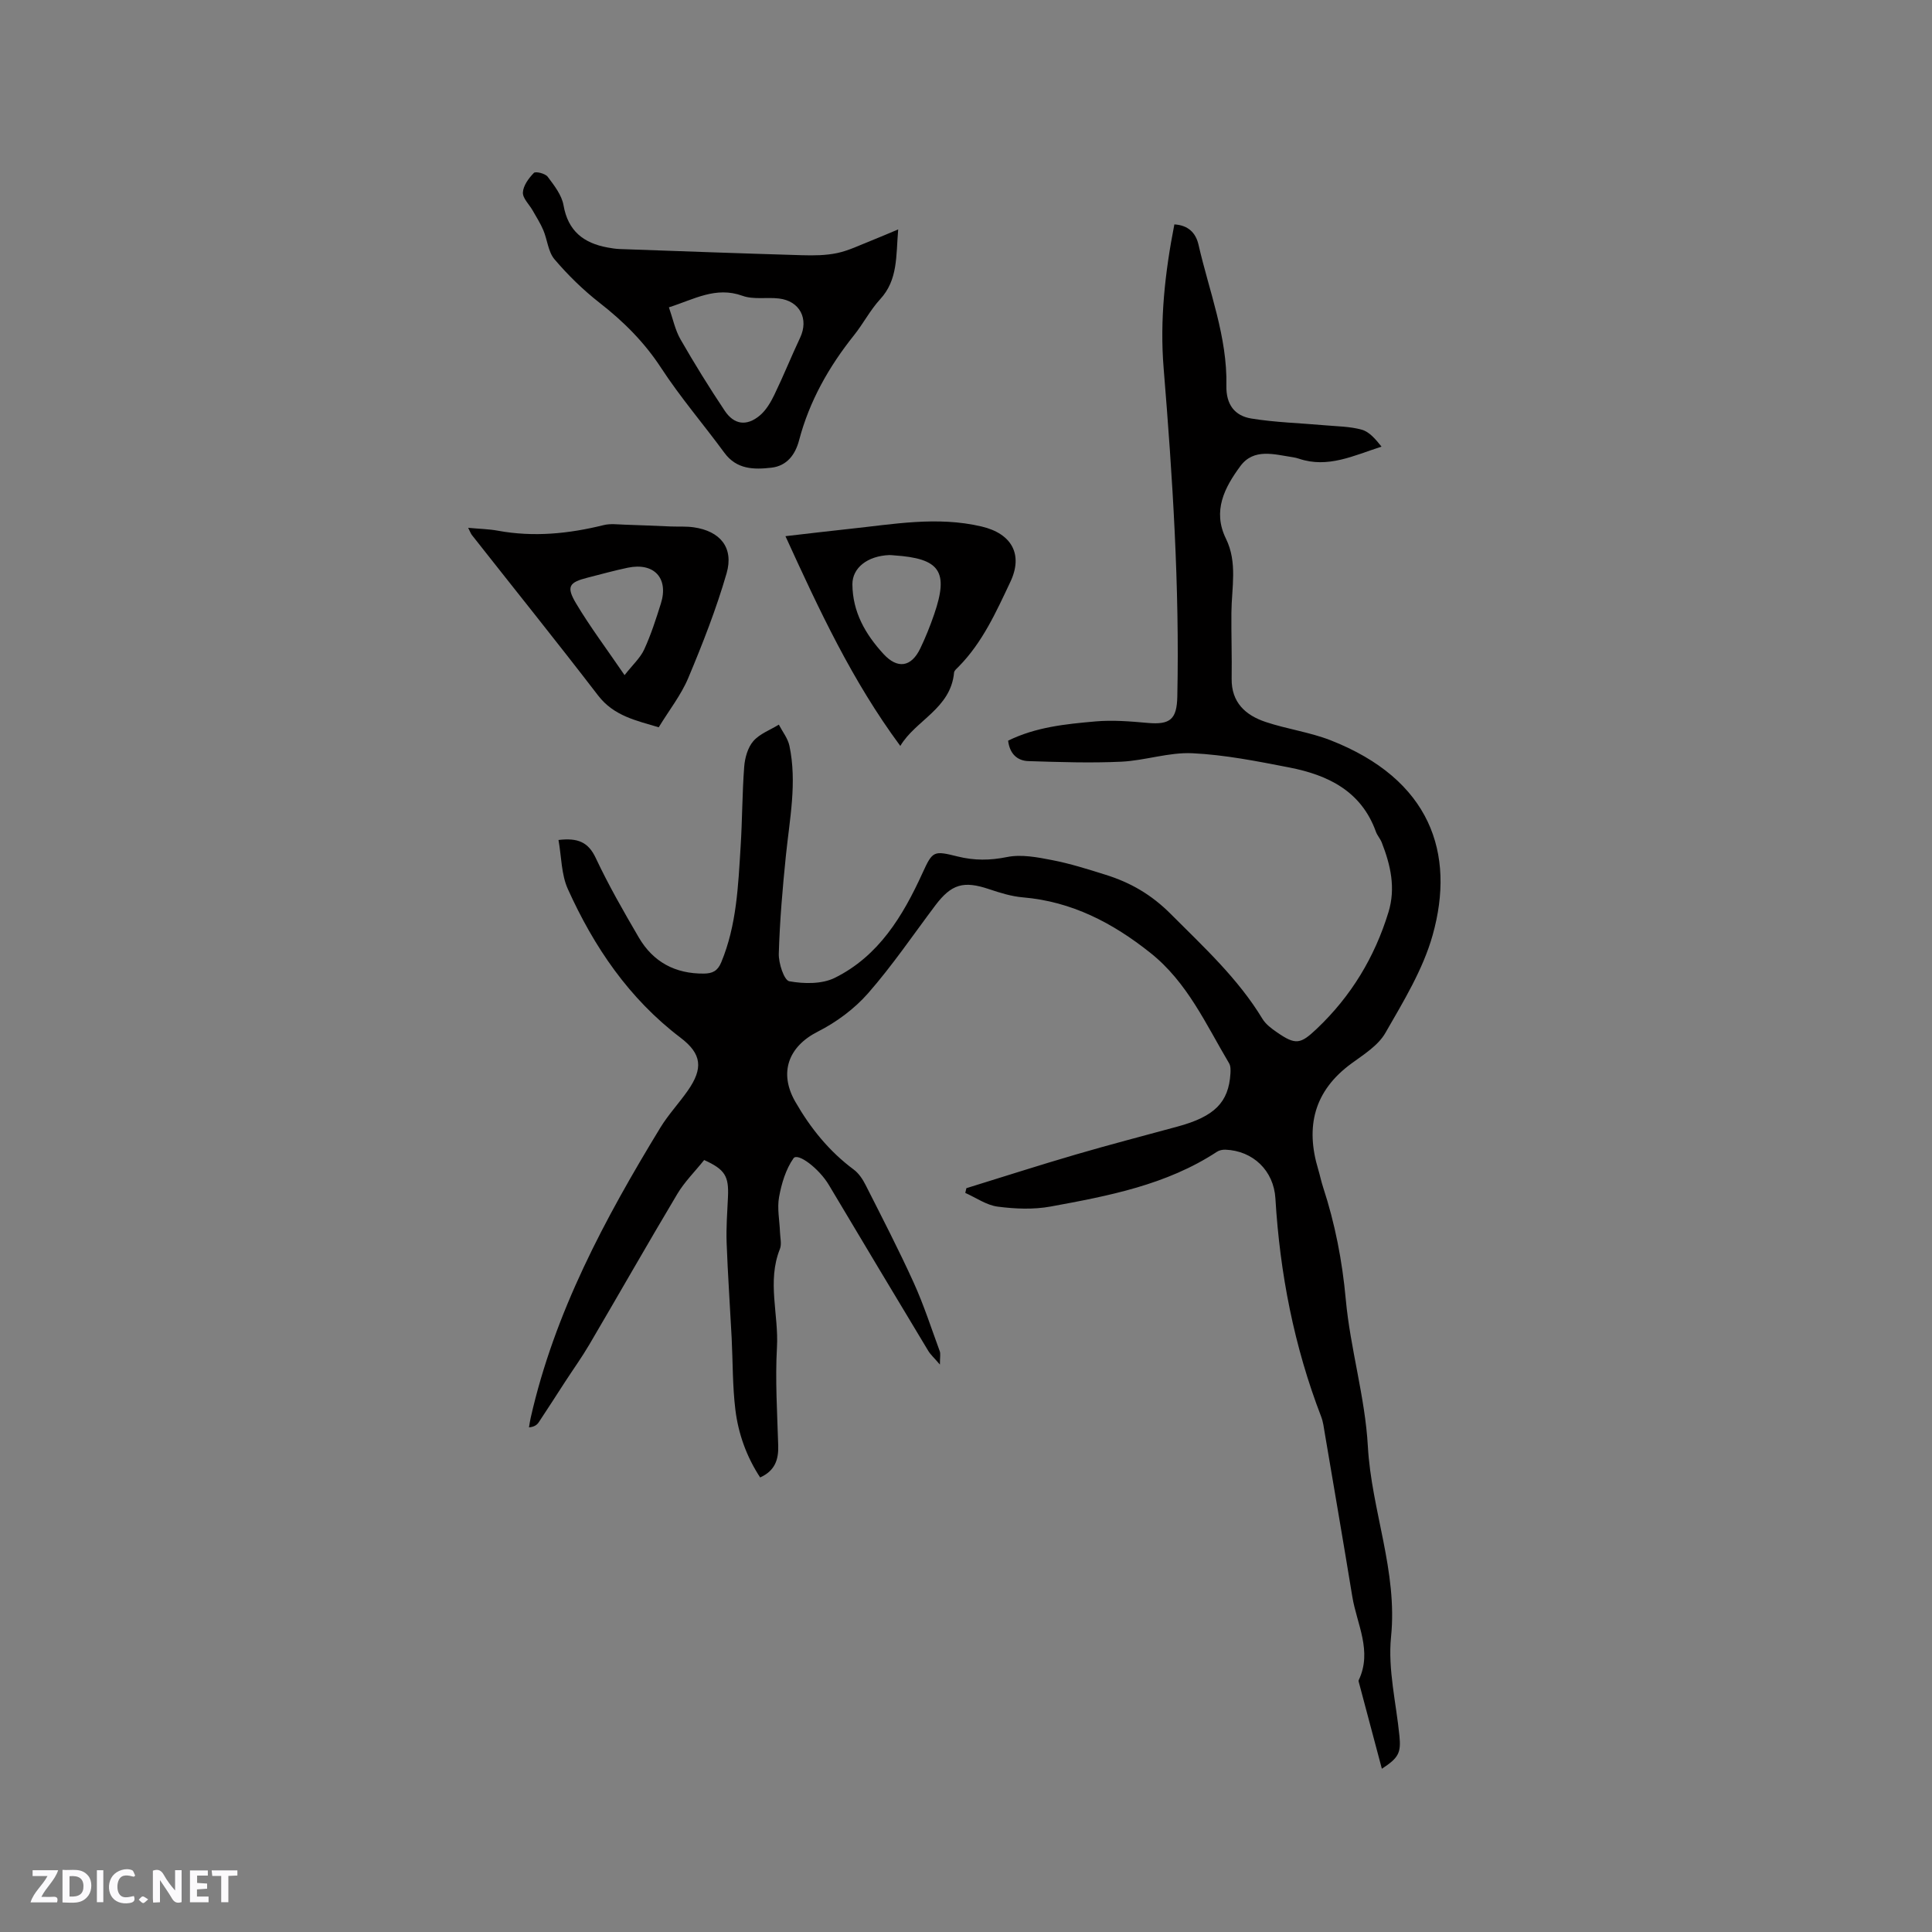 <svg enable-background="new 0 0 400 400" viewBox="0 0 400 400" xmlns="http://www.w3.org/2000/svg"><rect x="0" y="0" width="400" height="400" fill="#808080" stroke="none"/><g fill="#fbfafc"><path d="m37.59 393.81c-.92.31-1.52.05-2-.78-.7-1.2-1.52-2.34-2.47-3.78v4.59c-.55.03-.95.05-1.41.07-.03-.37-.06-.64-.06-.91 0-1.91 0-3.81 0-5.7 1.13-.41 1.77-.03 2.29.91.62 1.11 1.38 2.14 2.31 3.19v-4.2h1.35v6.61z"/><path d="m12.94 393.88v-6.75c1.9.19 3.93-.54 5.37 1.29.8 1.01.78 2.88.03 3.97-1.37 1.97-3.4 1.51-5.4 1.49m1.45-1.22c2.04.12 2.92-.58 2.89-2.21-.03-1.51-.98-2.19-2.89-2z"/><path d="m11.81 393.87h-5.49c.68-2.18 2.47-3.48 3.51-5.45h-3.08v-1.21h5.29c-.71 2.13-2.44 3.48-3.47 5.51.86 0 1.63.04 2.39-.01.79-.05 1.14.21.85 1.16"/><path d="m39.33 393.86v-6.61h3.7v1.07h-2.22v1.52c.68.04 1.34.09 2.07.13v1.07c-.72.05-1.38.09-2.1.14v1.48h2.4v1.19h-3.85z"/><path d="m27.71 388.56c-1.15-.3-2.46-.61-3.1.64-.37.73-.41 1.93-.06 2.67.63 1.35 1.99.93 3.17.68.35.94-.01 1.32-.93 1.46-1.62.25-3.05-.27-3.76-1.48-.73-1.24-.6-3.03.31-4.17.88-1.11 2.71-1.7 4-1.16.32.13.44.74.65 1.12-.1.08-.19.16-.28.24"/><path d="m49.15 387.24v1.07c-.59.02-1.17.05-1.87.08v5.44h-1.48v-5.44h-1.85c-.05-.4-.08-.73-.13-1.15z"/><path d="m20.06 387.21h1.33v6.62h-1.33z"/><path d="m30.68 393.25c-.49.38-.8.79-1.05.76-.32-.05-.6-.45-.9-.7.26-.24.51-.64.8-.67.29-.04.62.3 1.15.61"/></g><path d="m145.79 240.17c-1.92 2.4-4.07 4.52-5.57 7.04-6.17 10.34-12.12 20.81-18.22 31.19-1.54 2.62-3.32 5.1-4.98 7.65-1.82 2.8-3.61 5.61-5.46 8.39-.37.56-.94.99-2.04 1.08.12-.67.2-1.35.36-2.01 4.94-21.8 15.34-41.17 26.83-60.03 1.65-2.7 3.85-5.05 5.68-7.66 3.23-4.62 2.93-7.62-1.5-10.98-10.67-8.1-17.92-18.8-23.33-30.79-1.36-3.02-1.31-6.69-1.93-10.14 4.01-.48 6.17.44 7.71 3.72 2.65 5.64 5.77 11.08 8.92 16.47 2.97 5.07 7.54 7.53 13.48 7.47 1.77-.02 2.84-.54 3.58-2.32 3.21-7.71 3.51-15.88 4.02-24.01.35-5.49.32-11.01.74-16.5.14-1.83.73-3.96 1.88-5.29 1.32-1.53 3.49-2.31 5.29-3.42.75 1.45 1.86 2.83 2.19 4.37 1.61 7.63.04 15.18-.73 22.76-.69 6.74-1.27 13.51-1.47 20.28-.06 1.98 1.1 5.53 2.18 5.72 3.04.55 6.76.61 9.42-.71 9.09-4.51 14.08-12.77 18.16-21.71 2.1-4.61 2.32-4.64 7.25-3.42 3.45.86 6.7.84 10.25.12 2.96-.6 6.29.04 9.35.64 3.73.72 7.38 1.88 11.02 3.02 5.16 1.61 9.5 4.09 13.55 8.16 6.82 6.84 13.89 13.32 18.95 21.67.68 1.13 1.88 2.02 3 2.79 3.9 2.7 4.88 2.48 8.28-.75 7.09-6.73 11.95-14.77 14.81-24.09 1.55-5.04.44-9.79-1.39-14.47-.31-.78-.93-1.44-1.21-2.23-3.03-8.4-9.92-11.72-17.91-13.28-6.64-1.29-13.36-2.63-20.08-2.95-4.86-.23-9.78 1.51-14.7 1.75-6.39.3-12.82.08-19.23-.12-2.32-.07-3.89-1.5-4.22-4.23 5.71-2.82 11.94-3.45 18.12-3.99 3.55-.31 7.18-.01 10.75.31 4.7.42 6.06-.75 6.16-5.46.48-22.72-.98-45.34-2.83-67.97-.82-9.96.28-19.88 2.22-29.78 2.89.17 4.44 1.77 5 4.21 2.21 9.68 5.99 19.07 5.77 29.19-.08 3.9 1.72 6.23 5.16 6.79 4.97.81 10.05.94 15.08 1.39 2.62.24 5.32.23 7.81.93 1.59.45 2.86 2 4.07 3.5-5.78 1.86-11.11 4.52-17.09 2.5-.4-.14-.82-.23-1.24-.3-3.86-.58-8.12-1.95-10.91 1.85-3.23 4.39-5.81 9.23-2.97 15.01 2.43 4.94 1.17 10.18 1.13 15.33-.04 4.54.12 9.09.05 13.64-.07 4.95 2.88 7.59 7.05 8.98 4.4 1.47 9.11 2.1 13.42 3.78 20.65 8.09 25.92 23.35 21.14 40.36-2 7.12-6.06 13.75-9.79 20.25-1.5 2.61-4.49 4.46-7.04 6.33-7.72 5.66-9.54 13.05-6.86 21.91.37 1.22.61 2.47 1.01 3.68 2.48 7.57 3.97 15.25 4.7 23.25.93 10.19 4 20.21 4.57 30.4.74 13.28 6.19 25.84 4.8 39.47-.68 6.71 1.07 13.67 1.74 20.52.34 3.46-.16 4.51-3.64 6.77-1.62-6.1-3.21-12.07-4.8-18.04-.03-.1-.04-.23.01-.31 2.86-6.02-.39-11.57-1.33-17.29-1.85-11.29-3.79-22.56-5.7-33.83-.19-1.15-.33-2.33-.74-3.41-5.61-14.55-8.55-29.65-9.48-45.19-.34-5.77-4.65-9.88-10.33-10.1-.59-.02-1.29.11-1.77.43-10.46 6.87-22.47 9.14-34.44 11.34-3.55.65-7.36.49-10.96.02-2.32-.3-4.48-1.85-6.71-2.84.08-.33.16-.65.23-.98 7.55-2.33 15.08-4.76 22.66-6.97 7-2.05 14.07-3.88 21.11-5.8 7.6-2.07 10.53-4.99 10.9-10.96.04-.71.06-1.56-.28-2.13-4.8-8.07-8.64-16.78-16.31-22.87-7.8-6.21-16.26-10.62-26.37-11.48-2.38-.2-4.75-.94-7.04-1.71-5.24-1.76-7.76-1.06-11.1 3.37-4.59 6.1-8.89 12.45-13.91 18.18-2.83 3.23-6.56 6-10.41 7.95-6.15 3.11-8.09 8.54-4.69 14.49 3.16 5.51 7.01 10.28 12.12 14.08 1.04.77 1.86 2.01 2.46 3.2 3.39 6.7 6.85 13.38 9.95 20.21 2.09 4.6 3.65 9.45 5.4 14.21.19.52.03 1.16.03 2.75-1.2-1.4-1.94-2.05-2.42-2.85-6.88-11.43-13.75-22.88-20.58-34.35-2.01-3.38-6.44-6.76-7.32-5.5-1.59 2.27-2.47 5.21-2.98 8-.43 2.34.1 4.85.19 7.29.04 1.17.38 2.48-.02 3.48-2.7 6.73-.22 13.58-.61 20.37-.38 6.75.06 13.55.26 20.32.09 2.91-.66 5.22-3.74 6.61-2.81-4.28-4.52-9.03-5.13-14.04-.6-4.92-.52-9.92-.77-14.89-.34-6.56-.8-13.11-1.04-19.67-.11-3.16.13-6.34.28-9.51.19-4.27-.61-5.65-4.93-7.61z" fill="#010000"/><path d="m185.96 47.5c-.47 5.58-.03 10.43-3.73 14.45-2.06 2.24-3.5 5.06-5.41 7.45-5.21 6.52-9.24 13.63-11.38 21.76-.78 2.96-2.52 5.31-5.74 5.67-3.6.41-7.17.39-9.72-3.08-4.32-5.89-9.11-11.46-13.09-17.56-3.49-5.35-7.79-9.63-12.77-13.51-3.39-2.65-6.53-5.72-9.32-9-1.31-1.54-1.47-4.03-2.31-6.02-.6-1.42-1.44-2.73-2.2-4.07-.71-1.26-2.09-2.54-2.03-3.74.07-1.42 1.2-2.95 2.27-4.05.36-.37 2.36.12 2.86.79 1.35 1.8 2.91 3.79 3.28 5.9.93 5.35 4.16 7.84 9.11 8.75.83.15 1.68.29 2.52.32 12.59.45 25.18.91 37.77 1.28 2.43.07 4.92.05 7.28-.45 2.39-.51 4.66-1.64 6.96-2.54 1.71-.68 3.39-1.41 5.65-2.35zm-47.47 16.13c.82 2.34 1.28 4.68 2.4 6.63 2.89 5.03 5.95 9.98 9.17 14.8 1.94 2.89 4.54 3.22 7.23.98 1.31-1.09 2.28-2.75 3.04-4.32 1.88-3.89 3.49-7.9 5.33-11.81 1.83-3.89-.06-7.6-4.39-8.11-2.51-.3-5.27.27-7.55-.56-5.54-2-10.03.74-15.23 2.39z" fill="#010000"/><path d="m96.93 109.28c2.34.22 4.26.25 6.12.59 7.42 1.37 14.7.64 21.96-1.16 1.39-.34 2.93-.12 4.39-.08 3.16.09 6.32.25 9.48.37 1.58.06 3.18-.05 4.73.17 5.49.78 8.36 4.2 6.82 9.54-2.13 7.36-4.95 14.55-7.92 21.63-1.49 3.56-3.98 6.7-6.13 10.24-4.66-1.41-9.29-2.33-12.56-6.6-8.57-11.16-17.39-22.12-26.09-33.17-.26-.32-.39-.72-.8-1.53zm32.38 30.5c1.71-2.18 3.27-3.58 4.07-5.33 1.4-3.05 2.44-6.29 3.45-9.5 1.65-5.25-1.42-8.55-6.86-7.41-2.78.58-5.53 1.35-8.29 2.05-3.87.98-4.49 1.84-2.41 5.34 2.85 4.78 6.22 9.26 10.04 14.85z" fill="#010000"/><path d="m186.4 154.44c-10-13.51-16.8-28.16-23.78-43.43 4.82-.55 8.99-1.06 13.16-1.5 9.13-.96 18.21-2.68 27.46-.5 6.2 1.46 8.65 5.75 5.94 11.47-2.94 6.22-5.76 12.52-10.69 17.53-.37.38-.92.8-.96 1.24-.69 7.48-7.99 9.87-11.13 15.19zm-9.92-33.47c.04 5.74 2.68 10.33 6.42 14.41 2.9 3.17 5.76 2.78 7.64-1.14 1.09-2.28 2.04-4.64 2.86-7.03 3.07-8.92 1.22-11.6-8.33-12.23-.32-.02-.63-.07-.95-.06-4.53.18-7.65 2.65-7.64 6.05z" fill="#010000"/></svg>